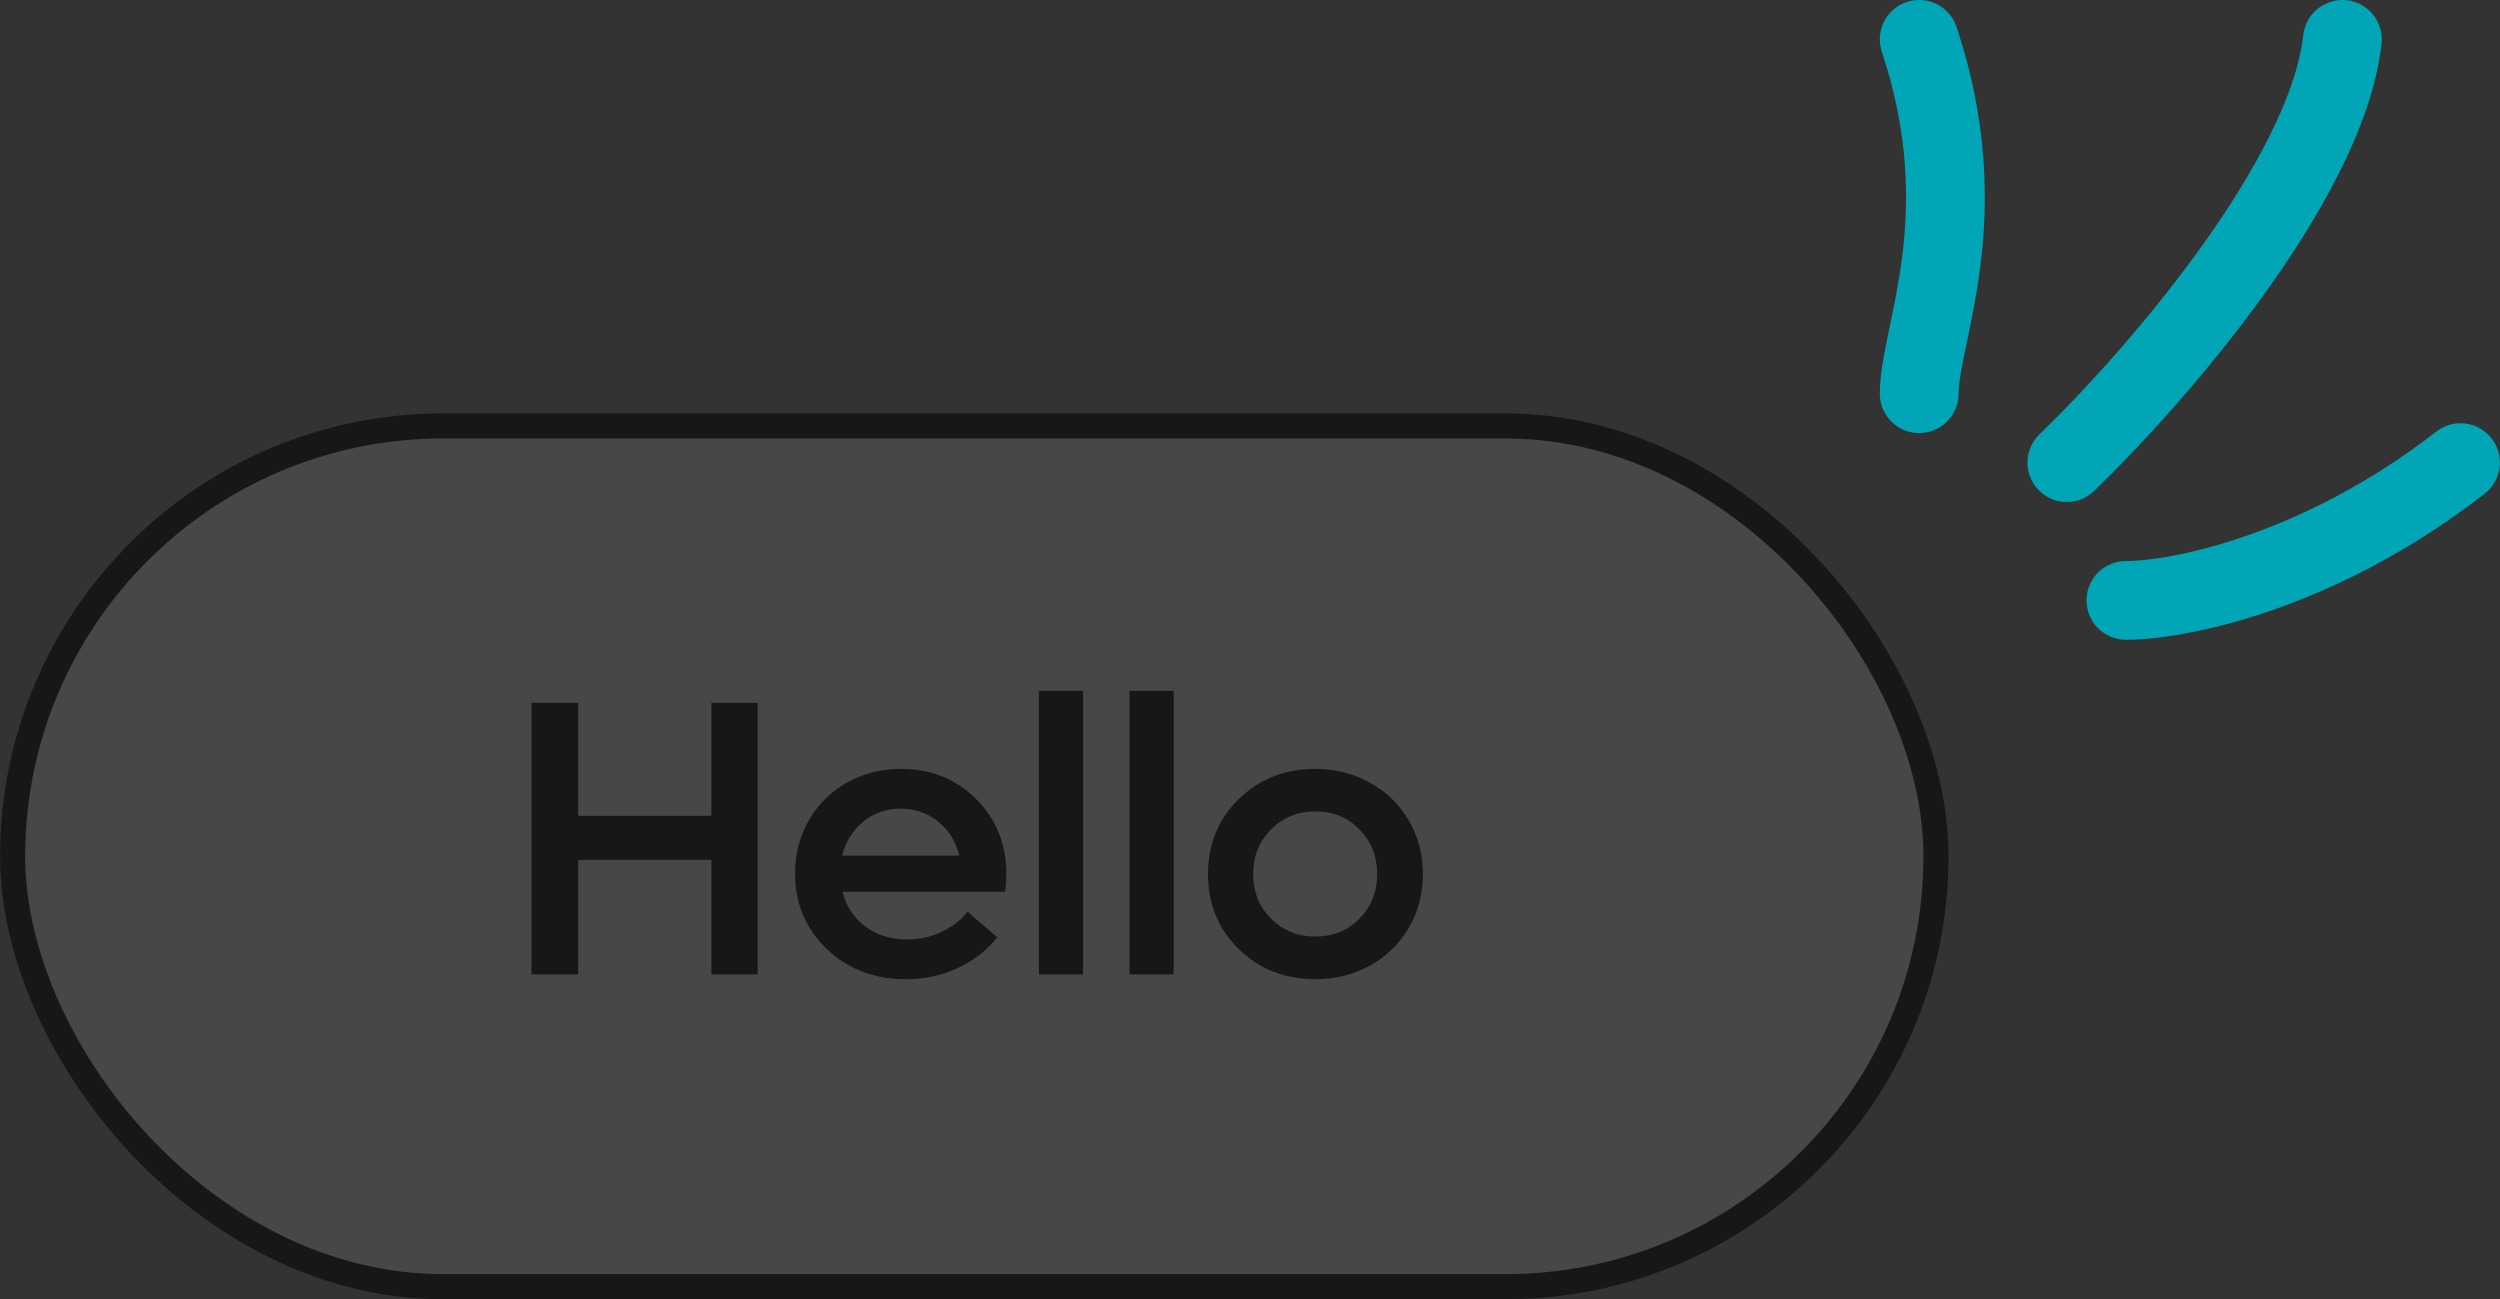 <svg width="127" height="66" viewBox="0 0 127 66" fill="none" xmlns="http://www.w3.org/2000/svg">
<rect x="0" y="0" width="127" height="66" fill="#333333" stroke="none"/>
<rect x="0.642" y="21.637" width="97.706" height="43.725" rx="21.863" fill="white" fill-opacity="0.1"/>
<rect x="0.642" y="21.637" width="97.706" height="43.725" rx="21.863" stroke="#171717" stroke-width="1.275"/>
<path d="M36.14 35.701H38.493V49.5H36.14V43.68H29.372V49.5H26.999V35.701H29.372V41.443H36.14V35.701ZM51.123 44.422C51.123 44.721 51.103 45.014 51.064 45.301H42.803C42.985 46.036 43.369 46.626 43.955 47.068C44.547 47.505 45.257 47.723 46.084 47.723C46.722 47.723 47.314 47.589 47.861 47.322C48.414 47.055 48.844 46.72 49.15 46.316L50.664 47.615C50.136 48.279 49.466 48.8 48.652 49.178C47.845 49.555 46.969 49.744 46.025 49.744C44.411 49.744 43.066 49.23 41.992 48.201C40.924 47.172 40.39 45.893 40.39 44.363C40.39 43.374 40.625 42.475 41.094 41.668C41.562 40.854 42.207 40.216 43.027 39.754C43.854 39.292 44.769 39.06 45.771 39.06C47.301 39.06 48.574 39.572 49.59 40.594C50.612 41.609 51.123 42.885 51.123 44.422ZM45.752 41.082C45.029 41.082 44.398 41.3 43.857 41.736C43.323 42.172 42.965 42.749 42.783 43.465H48.73C48.561 42.749 48.203 42.172 47.656 41.736C47.116 41.3 46.481 41.082 45.752 41.082ZM52.776 49.5V35.096H55.022V49.5H52.776ZM57.378 49.5V35.096H59.624V49.5H57.378ZM66.824 49.744C65.268 49.744 63.97 49.233 62.928 48.211C61.886 47.189 61.365 45.919 61.365 44.402C61.365 42.885 61.886 41.616 62.928 40.594C63.97 39.572 65.268 39.06 66.824 39.06C67.84 39.06 68.764 39.295 69.598 39.764C70.438 40.226 71.095 40.867 71.57 41.688C72.046 42.501 72.283 43.406 72.283 44.402C72.283 45.398 72.046 46.307 71.57 47.127C71.095 47.941 70.438 48.582 69.598 49.051C68.764 49.513 67.84 49.744 66.824 49.744ZM64.569 46.668C65.174 47.273 65.926 47.576 66.824 47.576C67.723 47.576 68.468 47.273 69.061 46.668C69.66 46.056 69.959 45.301 69.959 44.402C69.959 43.497 69.66 42.742 69.061 42.137C68.468 41.525 67.723 41.219 66.824 41.219C65.926 41.219 65.174 41.525 64.569 42.137C63.963 42.749 63.66 43.504 63.66 44.402C63.66 45.301 63.963 46.056 64.569 46.668Z" fill="#171717"/>
<path d="M97.495 20C97.495 17 100.495 11 97.495 2M104.995 23.5C109.328 19.333 118.195 9.2 118.995 2M107.995 30.5C110.662 30.5 117.795 29.1 124.995 23.5" stroke="#00A5B6" stroke-width="4" stroke-linecap="round" stroke-linejoin="round"/>
</svg>
